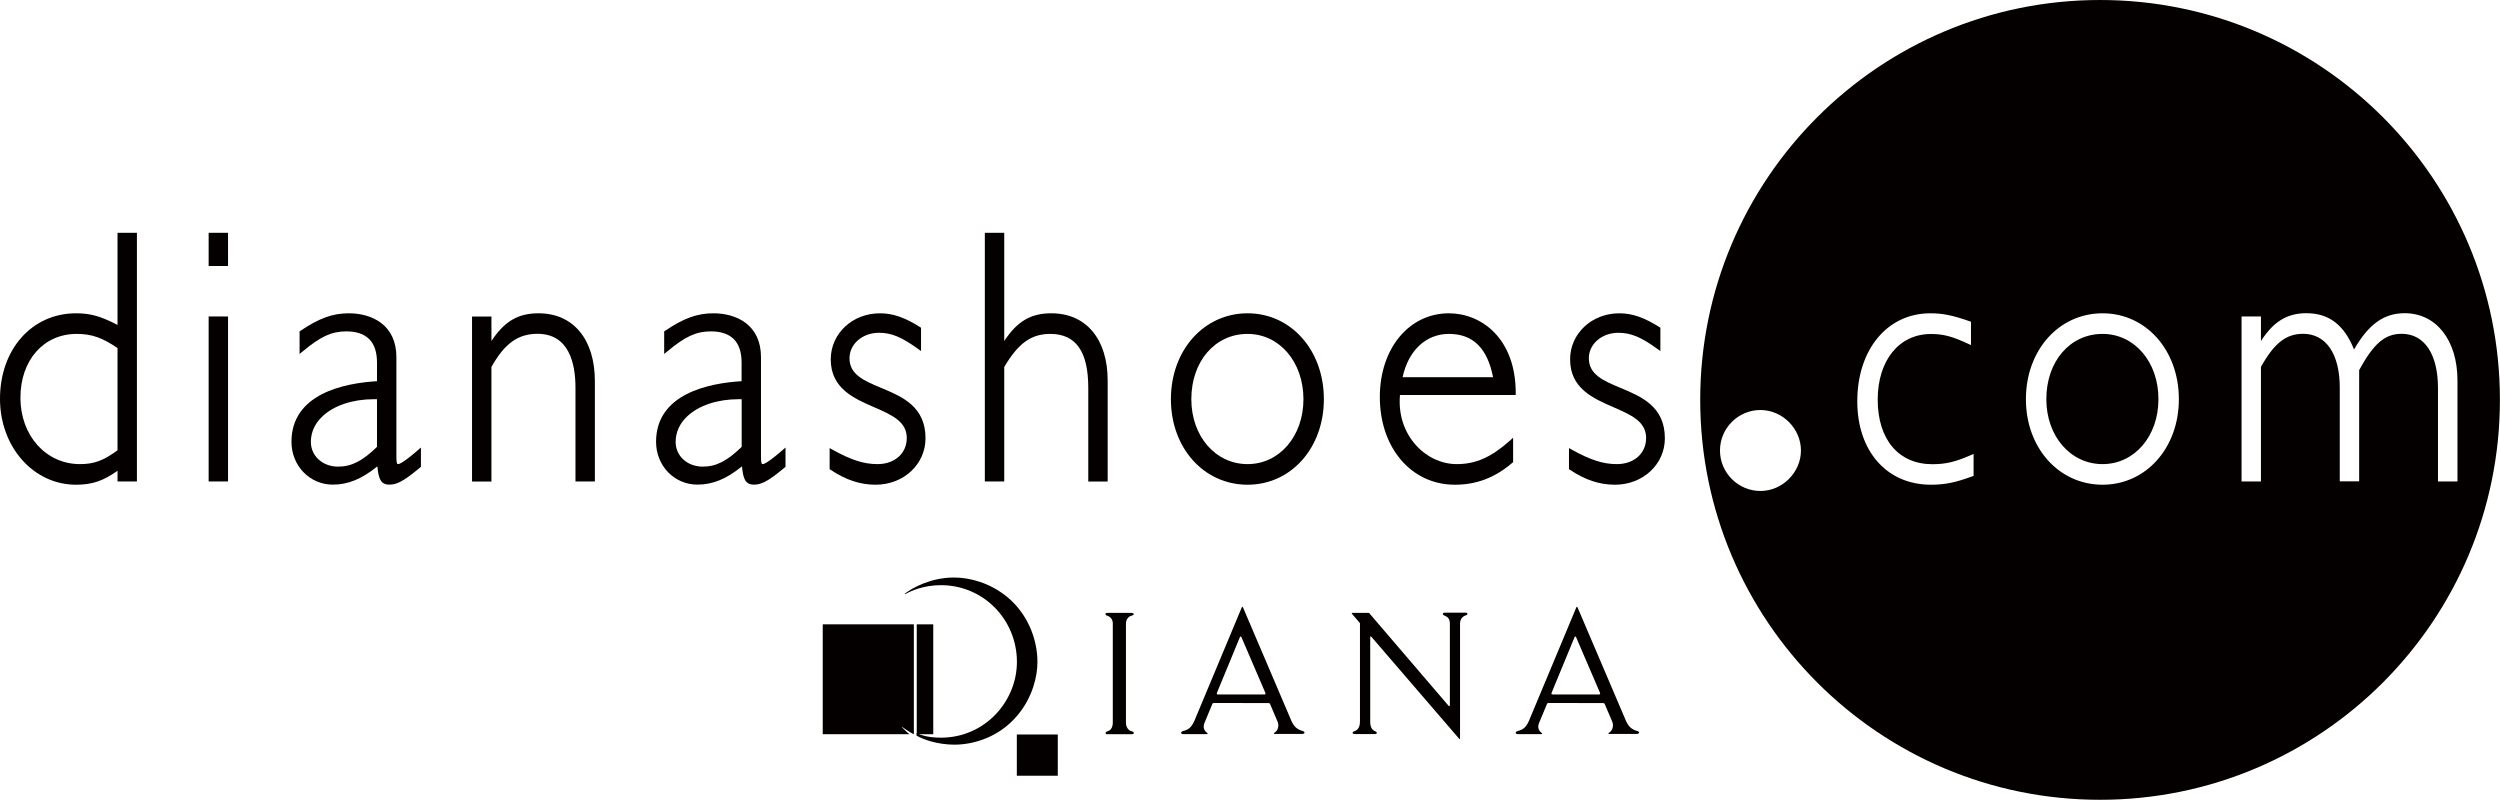 <?xml version="1.0" encoding="utf-8"?>
<!-- Generator: Adobe Illustrator 23.0.3, SVG Export Plug-In . SVG Version: 6.00 Build 0)  -->
<svg version="1.1" id="レイヤー_3" xmlns="http://www.w3.org/2000/svg" xmlns:xlink="http://www.w3.org/1999/xlink" x="0px"
	 y="0px" viewBox="0 0 268.04 85.75" style="enable-background:new 0 0 268.04 85.75;" xml:space="preserve">
<style type="text/css">
	.st0{fill:#040000;}
</style>
<g>
	<g>
		<path class="st0" d="M12.6,34.84c-1.8-0.94-2.92-1.25-4.45-1.25C3.43,33.59,0,37.44,0,42.76c0,5.16,3.58,9.21,8.15,9.21
			c1.71,0,2.92-0.4,4.45-1.5v1.15h2.08V24.96H12.6V34.84z M12.6,48.28c-1.53,1.12-2.52,1.48-4.03,1.48c-3.64,0-6.38-3.06-6.38-7.11
			c0-4.03,2.48-6.85,6.03-6.85c1.6,0,2.75,0.4,4.38,1.52V48.28z"/>
		<rect x="22.37" y="33.93" class="st0" width="2.08" height="17.69"/>
		<rect x="22.37" y="24.96" class="st0" width="2.08" height="3.56"/>
		<path class="st0" d="M42.69,49.76c-0.08,0-0.19,0-0.19-0.69V38.29c0-3.47-2.63-4.7-5.1-4.7c-1.74,0-3.19,0.53-5.19,1.88
			l-0.09,0.06v2.42l0.33-0.27c1.93-1.61,3.11-2.15,4.67-2.15c2.19,0,3.3,1.12,3.3,3.34v2c-3.51,0.21-9.17,1.34-9.17,6.5
			c0,2.57,1.95,4.59,4.44,4.59c1.63,0,3.11-0.61,4.77-1.96c0.13,1.33,0.35,1.96,1.29,1.96c0.7,0,1.39-0.26,3.03-1.62l0.35-0.29
			v-2.07l-0.33,0.29C43.21,49.65,42.78,49.76,42.69,49.76z M40.42,42.8v5.11c-1.56,1.52-2.74,2.12-4.17,2.12
			c-1.66,0-2.92-1.14-2.92-2.65c0-1.02,0.42-1.97,1.23-2.73c1.23-1.18,3.27-1.85,5.52-1.85C40.2,42.79,40.31,42.79,40.42,42.8z"/>
		<path class="st0" d="M57.74,33.59c-2.19,0-3.64,0.84-5.05,2.97v-2.62h-2.08v17.69h2.08V39.34c1.42-2.52,2.85-3.55,4.94-3.55
			c3.36,0,4.07,3.14,4.07,5.77v10.06h2.08V40.87C63.78,36.38,61.47,33.59,57.74,33.59z"/>
		<path class="st0" d="M81.78,49.76c-0.08,0-0.19,0-0.19-0.69V38.29c0-3.47-2.63-4.7-5.1-4.7c-1.74,0-3.19,0.53-5.19,1.88
			l-0.09,0.06v2.42l0.33-0.27c1.93-1.61,3.11-2.15,4.67-2.15c2.19,0,3.3,1.12,3.3,3.34v2c-3.51,0.21-9.17,1.34-9.17,6.5
			c0,2.57,1.95,4.59,4.44,4.59c1.63,0,3.11-0.61,4.77-1.96c0.13,1.33,0.35,1.96,1.29,1.96c0.7,0,1.39-0.26,3.03-1.62l0.35-0.29
			v-2.07l-0.33,0.29C82.3,49.65,81.88,49.76,81.78,49.76z M79.52,42.8v5.11c-1.56,1.52-2.74,2.12-4.17,2.12
			c-1.66,0-2.91-1.14-2.91-2.65c0-1.02,0.42-1.97,1.23-2.73c1.23-1.18,3.27-1.85,5.52-1.85C79.29,42.79,79.4,42.79,79.52,42.8z"/>
		<path class="st0" d="M94.48,41.59c-1.82-0.76-3.4-1.42-3.4-3.18c0-1.53,1.39-2.73,3.16-2.73c1.33,0,2.42,0.45,4.19,1.73l0.32,0.23
			v-2.5l-0.09-0.06c-1.65-1.05-2.94-1.49-4.31-1.49c-2.96,0-5.28,2.17-5.28,4.94c0,3.11,2.47,4.18,4.65,5.13
			c1.88,0.82,3.5,1.52,3.5,3.3c0,1.65-1.29,2.8-3.13,2.8c-1.48,0-2.84-0.44-4.84-1.55l-0.3-0.17v2.26l0.09,0.06
			c1.64,1.1,3.18,1.61,4.84,1.61c3,0,5.35-2.19,5.35-4.97C99.24,43.58,96.71,42.52,94.48,41.59z"/>
		<path class="st0" d="M112.72,33.59c-2.19,0-3.64,0.84-5.05,2.97V24.96h-2.08v26.66h2.08V39.35c1.5-2.55,2.89-3.55,4.94-3.55
			c2.74,0,4.07,1.89,4.07,5.77v10.06h2.08V40.83C118.77,36.36,116.45,33.59,112.72,33.59z"/>
		<path class="st0" d="M133.76,33.59c-4.68,0-8.22,3.96-8.22,9.21c0,5.23,3.53,9.17,8.22,9.17c4.66,0,8.18-3.94,8.18-9.17
			C141.94,37.55,138.42,33.59,133.76,33.59z M133.76,49.76c-3.44,0-6.03-2.99-6.03-6.96c0-4.06,2.54-7,6.03-7
			c3.42,0,5.99,3.01,5.99,7C139.75,46.76,137.18,49.76,133.76,49.76z"/>
		<path class="st0" d="M155.35,33.59c-4.29,0-7.41,3.78-7.41,8.98c0,5.45,3.38,9.4,8.04,9.4c2.33,0,4.29-0.75,6.18-2.36l0.07-0.06
			v-2.62l-0.33,0.3c-2.02,1.8-3.67,2.53-5.71,2.53c-1.63,0-3.22-0.74-4.38-2.03c-1.29-1.44-1.89-3.34-1.71-5.38h12.41v-0.2
			C162.52,36.26,158.8,33.59,155.35,33.59z M150.38,40.44c0.62-2.87,2.51-4.64,4.97-4.64c2.57,0,4.12,1.52,4.73,4.64H150.38z"/>
		<path class="st0" d="M173.75,41.59c-1.82-0.76-3.4-1.42-3.4-3.18c0-1.53,1.39-2.73,3.16-2.73c1.33,0,2.43,0.45,4.19,1.73
			l0.32,0.23v-2.5l-0.09-0.06c-1.65-1.05-2.94-1.49-4.31-1.49c-2.96,0-5.28,2.17-5.28,4.94c0,3.11,2.47,4.18,4.65,5.13
			c1.88,0.82,3.5,1.52,3.5,3.3c0,1.65-1.29,2.8-3.13,2.8c-1.48,0-2.84-0.44-4.84-1.55l-0.3-0.17v2.26l0.09,0.06
			c1.64,1.1,3.18,1.61,4.84,1.61c3,0,5.35-2.19,5.35-4.97C178.51,43.58,175.98,42.52,173.75,41.59z"/>
	</g>
	<g>
		<path class="st0" d="M225.43,35.8c-3.49,0-6.03,2.94-6.03,7c0,3.97,2.59,6.96,6.03,6.96c3.42,0,5.99-2.99,5.99-6.96
			C231.43,38.81,228.85,35.8,225.43,35.8z"/>
		<path class="st0" d="M225.16,0c-23.68,0-42.87,19.2-42.87,42.87c0,23.68,19.2,42.88,42.87,42.88c23.68,0,42.87-19.2,42.87-42.88
			C268.04,19.2,248.84,0,225.16,0z M188.75,52.64c-2.39,0-4.34-1.95-4.34-4.34s1.95-4.34,4.34-4.34c2.35,0,4.34,1.99,4.34,4.34
			S191.1,52.64,188.75,52.64z M211.6,51.02l-0.13,0.05c-1.83,0.67-2.95,0.9-4.44,0.9c-4.73,0-7.9-3.59-7.9-8.94
			c0-5.56,3.22-9.44,7.83-9.44c1.34,0,2.41,0.22,4.23,0.86l0.13,0.05v2.5l-0.28-0.13c-1.74-0.81-2.68-1.06-4.01-1.06
			c-3.42,0-5.71,2.83-5.71,7.04c0,4.27,2.24,6.92,5.85,6.92c1.45,0,2.46-0.24,4.15-0.98l0.28-0.12V51.02z M225.43,51.97
			c-4.68,0-8.22-3.94-8.22-9.17c0-5.25,3.53-9.21,8.22-9.21c4.66,0,8.18,3.96,8.18,9.21C233.61,48.02,230.09,51.97,225.43,51.97z
			 M261.39,51.62V41.6c0-3.64-1.46-5.81-3.89-5.81c-1.79,0-2.99,1.02-4.56,3.89v11.93h-2.08V41.56c0-3.61-1.47-5.77-3.93-5.77
			c-1.83,0-3.1,1-4.52,3.55v12.28h-2.08V33.93h2.08v2.64c1.33-2.09,2.81-2.99,4.87-2.99c2.41,0,4.05,1.24,5.11,3.89
			c1.57-2.72,3.2-3.89,5.43-3.89c3.39,0,5.66,2.9,5.66,7.21v10.83H261.39z"/>
	</g>
	<g>
		<g>
			<g>
				<g>
					<path class="st0" d="M97.98,78.72V66.94h-9.77v11.78h9.3c-0.19-0.13-0.7-0.63-0.81-0.76c-0.01-0.01,0.01-0.04,0.02-0.02
						C96.93,78.1,97.78,78.66,97.98,78.72z"/>
					<rect x="98.29" y="66.94" class="st0" width="1.77" height="11.78"/>
					<rect x="109.02" y="78.75" class="st0" width="4.39" height="4.42"/>
					<path class="st0" d="M98.29,78.88c0.71,0.42,2.27,0.96,4.04,0.96c1.97,0,4.77-0.74,6.8-3.19c1.57-1.9,2.1-4.1,2.1-5.68
						c0-2.6-1.16-5.24-3.21-6.94c-1.88-1.55-4.03-2.11-5.74-2.11c-2.5,0-4.47,1.12-5.24,1.71c-0.06,0.05,0,0.08,0.04,0.06
						c0.62-0.35,1.96-0.95,3.81-0.95c4.56,0,8.14,3.7,8.14,8.22c0,4.28-3.47,8.13-8.14,8.13c-1.26,0-2.06-0.23-2.62-0.49V78.88z"/>
					<path class="st0" d="M121.23,65.71h-2.47c-0.33,0-0.3,0.23-0.04,0.31c0.38,0.11,0.59,0.45,0.59,0.81v10.63
						c0,0.67-0.34,0.88-0.53,0.93c-0.32,0.08-0.29,0.33-0.09,0.33h2.69c0.2,0,0.31-0.24-0.06-0.32c-0.29-0.06-0.6-0.39-0.6-0.91
						V66.83c0-0.39,0.27-0.73,0.54-0.8C121.71,65.93,121.62,65.71,121.23,65.71z"/>
					<path class="st0" d="M129.36,78.71h-2.53c-0.29-0.03-0.25-0.26,0.04-0.34c0.48-0.12,0.84-0.3,1.19-1.09l5.07-12.14
						c0.05-0.11,0.08-0.12,0.15,0.01l5.21,12.21c0.23,0.48,0.55,0.85,1.16,1.01c0.36,0.09,0.2,0.32,0,0.32h-2.98
						c-0.13,0-0.12-0.08,0-0.15c0.36-0.21,0.5-0.79,0.29-1.21l-0.79-1.85c-0.03-0.07-0.08-0.1-0.19-0.1h-2.75v-0.92h2.3
						c0.13,0,0.2-0.03,0.13-0.19l-2.56-5.96c-0.04-0.09-0.13-0.09-0.16,0l-2.44,5.91c-0.08,0.19-0.05,0.24,0.11,0.24h2.62v0.91
						h-3.03c-0.14,0-0.19,0.04-0.22,0.11l-0.85,2.05c-0.22,0.55,0.1,0.91,0.25,1.01C129.5,78.63,129.54,78.71,129.36,78.71z"/>
					<path class="st0" d="M165.23,78.71h-2.53c-0.29-0.03-0.25-0.26,0.04-0.34c0.48-0.12,0.84-0.3,1.19-1.09l5.07-12.14
						c0.05-0.11,0.08-0.12,0.15,0.01l5.21,12.21c0.23,0.48,0.55,0.85,1.16,1.01c0.37,0.09,0.2,0.32,0,0.32h-2.98
						c-0.13,0-0.12-0.08,0-0.15c0.37-0.21,0.5-0.79,0.3-1.21l-0.79-1.85c-0.03-0.07-0.08-0.1-0.19-0.1h-2.75v-0.92h2.3
						c0.13,0,0.19-0.03,0.13-0.19l-2.56-5.96c-0.04-0.09-0.13-0.09-0.16,0l-2.44,5.91c-0.08,0.19-0.04,0.24,0.11,0.24h2.62v0.91
						h-3.03c-0.14,0-0.19,0.04-0.22,0.11L165,77.54c-0.22,0.55,0.1,0.91,0.25,1.01C165.37,78.63,165.41,78.71,165.23,78.71z"/>
					<path class="st0" d="M146.78,65.71h-1.8c0,0-0.1,0.01-0.03,0.1c0.02,0.03,0.86,1,0.86,1v10.53c0,0.62-0.23,0.93-0.58,1.05
						c-0.35,0.12-0.2,0.31,0,0.31h2.19c0.24,0,0.29-0.19,0-0.31c-0.27-0.11-0.51-0.38-0.51-1.01v-9.09c0-0.05,0.05-0.08,0.13-0.01
						c0,0,9.4,10.92,9.41,10.93c0.03,0.05,0.09,0.02,0.09,0.02V66.87c0-0.53,0.31-0.79,0.58-0.88c0.34-0.11,0.21-0.3,0.06-0.3h-2.29
						c-0.14,0-0.42,0.15,0.1,0.37c0.28,0.11,0.46,0.37,0.46,0.82v8.72c0,0.06-0.04,0.18-0.15,0.06L146.78,65.71z"/>
				</g>
			</g>
		</g>
	</g>
</g>
</svg>
